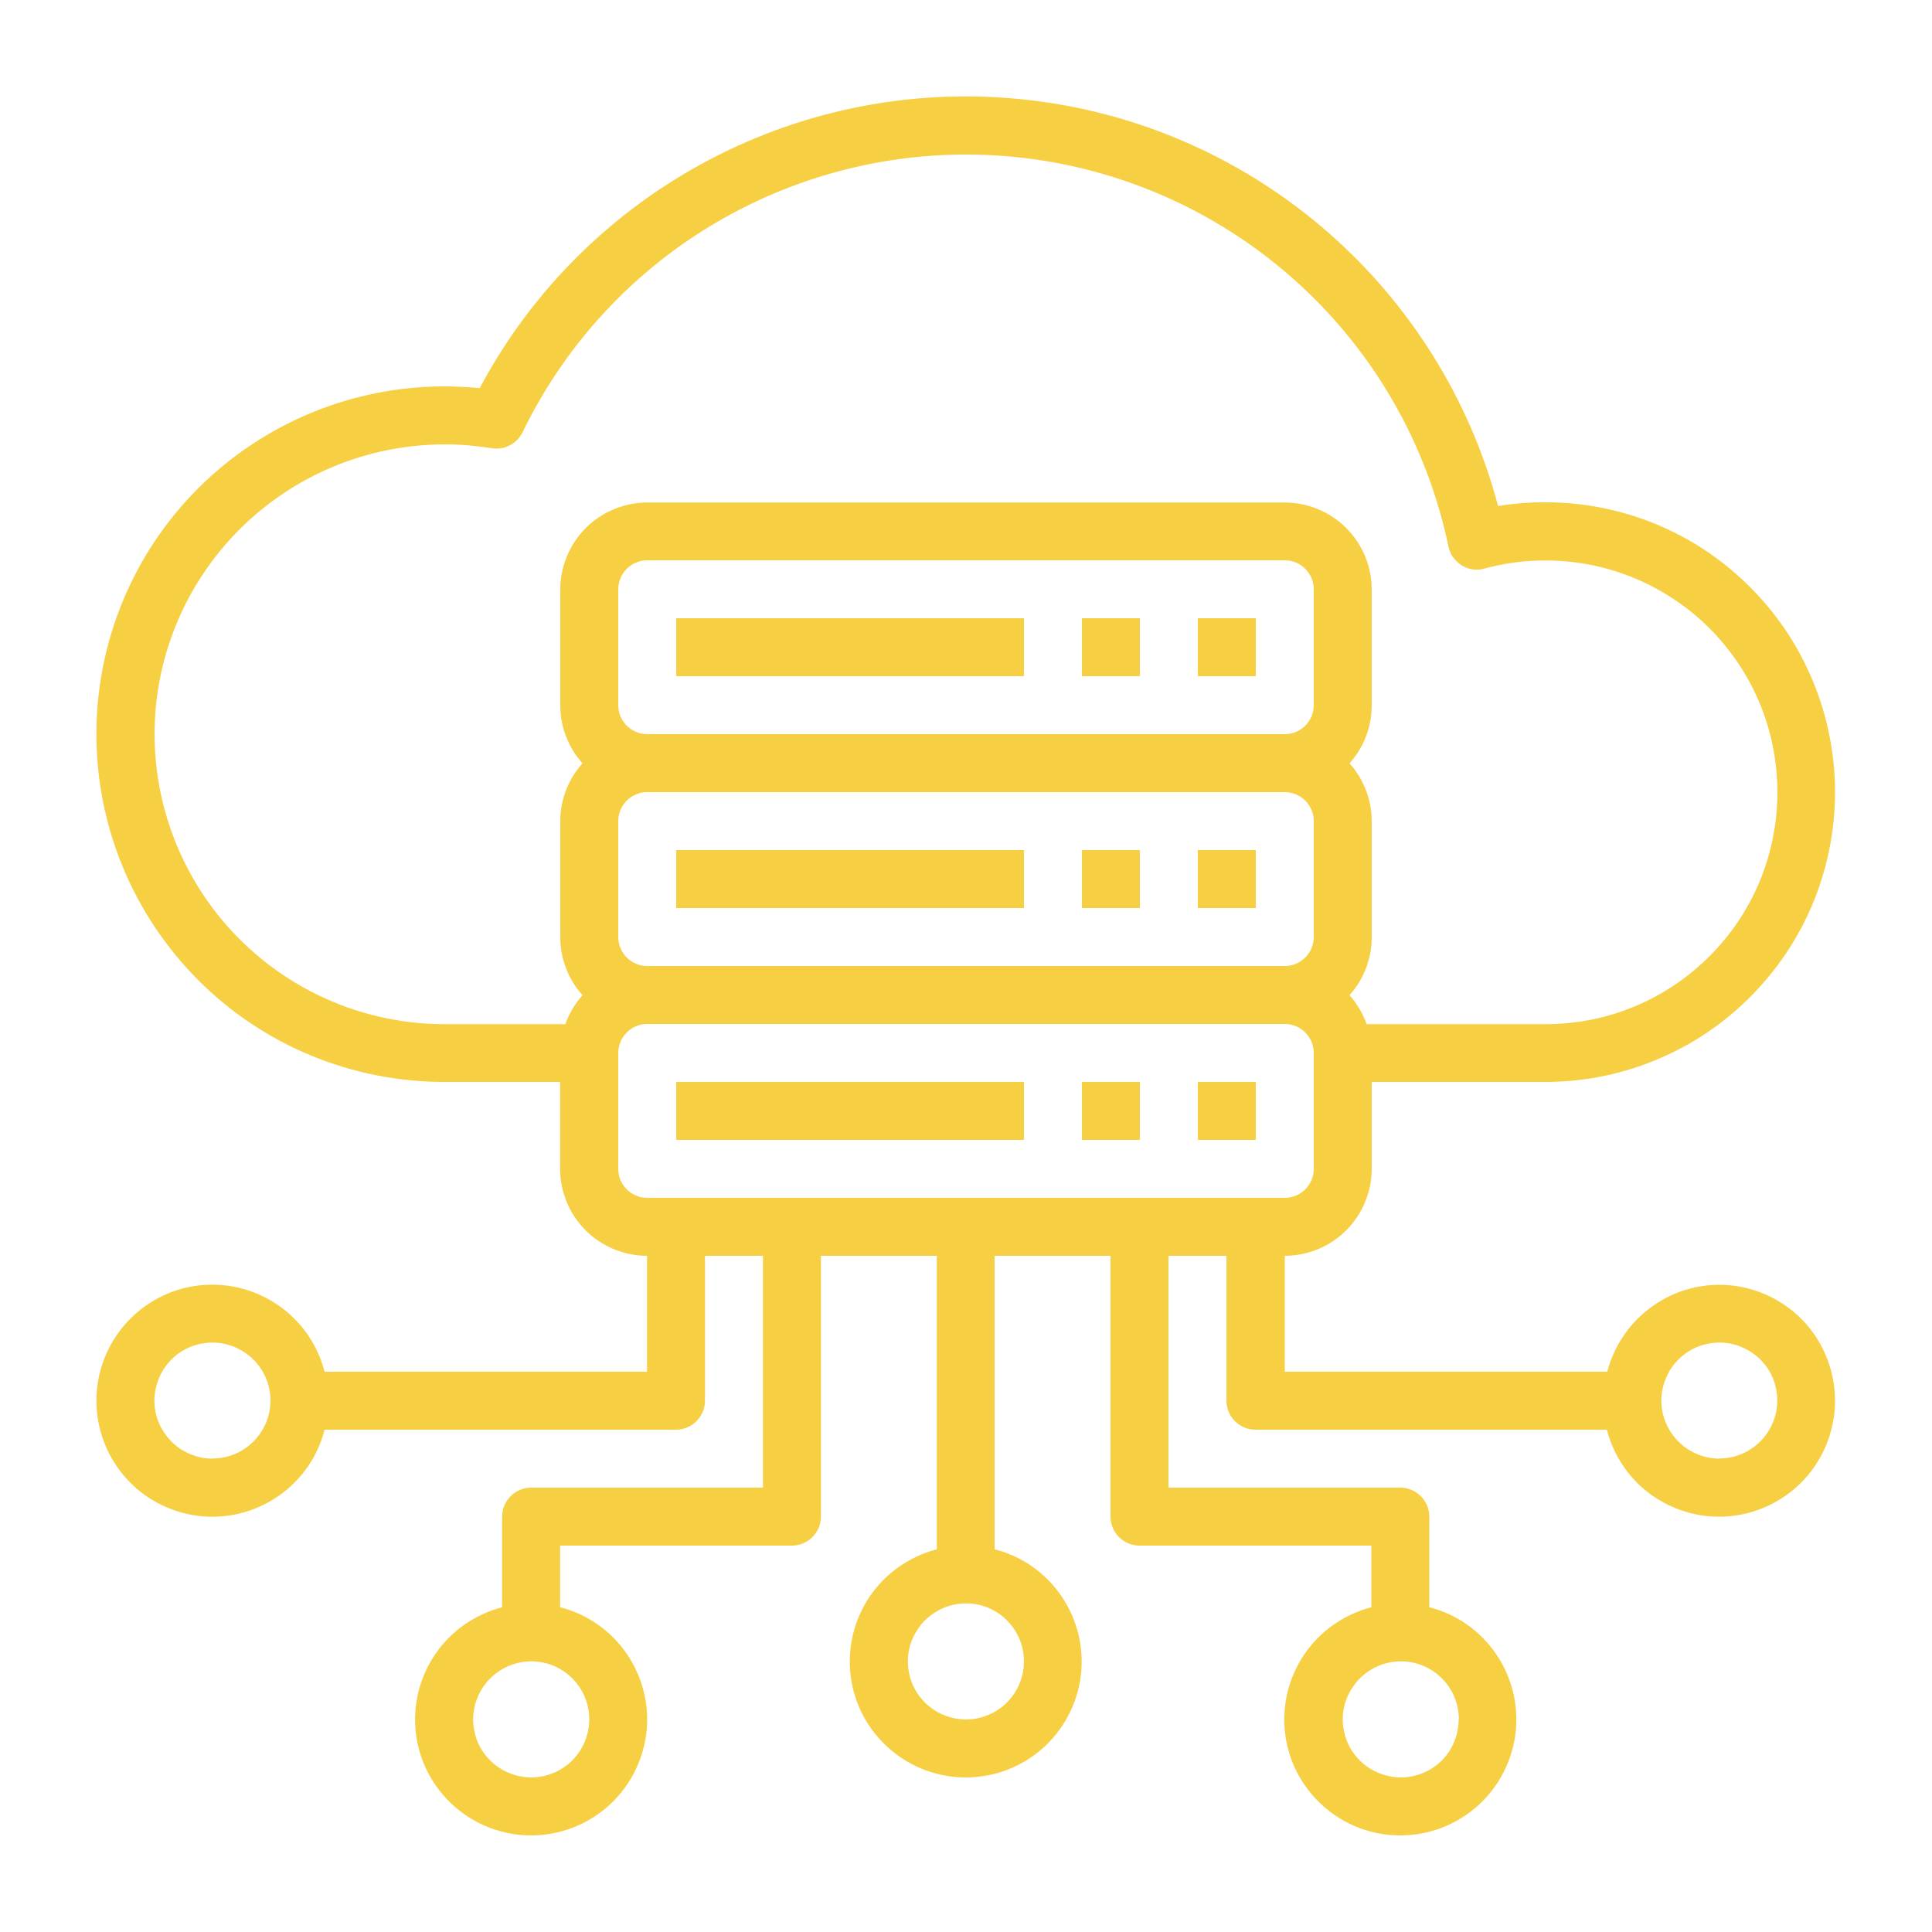 <?xml version="1.0" encoding="UTF-8"?> <svg xmlns="http://www.w3.org/2000/svg" width="150" height="150" viewBox="0 0 150 150" fill="none"><path d="M52.5 48H79.5V52.5H52.5V48Z" fill="#F7CF42"></path><path d="M84 48H88.5V52.5H84V48Z" fill="#F7CF42"></path><path d="M93 48H97.5V52.5H93V48Z" fill="#F7CF42"></path><path d="M52.5 66H79.5V70.5H52.5V66Z" fill="#F7CF42"></path><path d="M84 66H88.5V70.5H84V66Z" fill="#F7CF42"></path><path d="M93 66H97.5V70.5H93V66Z" fill="#F7CF42"></path><path d="M52.5 84H79.5V88.5H52.5V84Z" fill="#F7CF42"></path><path d="M84 84H88.5V88.5H84V84Z" fill="#F7CF42"></path><path d="M93 84H97.5V88.5H93V84Z" fill="#F7CF42"></path><path d="M133.5 99.75C131.505 99.75 129.57 100.41 127.995 101.64C126.42 102.855 125.295 104.565 124.785 106.5H99.75V97.5C101.535 97.5 103.26 96.78 104.52 95.52C105.78 94.26 106.5 92.535 106.5 90.75V84H120C123.105 84 126.18 83.355 129.03 82.095C131.88 80.85 134.43 79.02 136.53 76.725C138.63 74.445 140.25 71.745 141.255 68.805C142.26 65.865 142.65 62.745 142.395 59.655C142.14 56.55 141.24 53.55 139.77 50.805C138.3 48.075 136.26 45.675 133.815 43.755C131.37 41.835 128.55 40.455 125.535 39.69C122.52 38.925 119.385 38.79 116.31 39.285C114.105 30.975 109.455 23.535 102.96 17.91C96.465 12.285 88.425 8.745 79.89 7.77C71.355 6.78 62.73 8.385 55.125 12.375C47.52 16.365 41.28 22.545 37.245 30.135C36.33 30.045 35.4 30 34.485 30C27.33 30 20.46 32.85 15.39 37.905C10.32 42.975 7.485 49.83 7.485 57C7.485 64.17 10.335 71.025 15.39 76.095C20.445 81.165 27.315 84 34.485 84H43.485V90.75C43.485 92.535 44.205 94.26 45.465 95.52C46.725 96.78 48.45 97.5 50.235 97.5V106.5H25.2C24.66 104.385 23.355 102.525 21.54 101.295C19.725 100.065 17.535 99.54 15.36 99.81C13.185 100.08 11.19 101.145 9.735 102.795C8.28 104.445 7.485 106.56 7.485 108.75C7.485 110.94 8.28 113.055 9.735 114.705C11.175 116.355 13.185 117.405 15.36 117.69C17.535 117.96 19.725 117.435 21.54 116.205C23.355 114.975 24.66 113.13 25.2 111H52.485C53.085 111 53.655 110.76 54.075 110.34C54.495 109.92 54.735 109.35 54.735 108.75V97.5H59.235V115.5H41.235C40.635 115.5 40.065 115.74 39.645 116.16C39.225 116.58 38.985 117.15 38.985 117.75V124.785C36.87 125.34 35.01 126.63 33.78 128.445C32.55 130.26 32.025 132.45 32.295 134.625C32.565 136.8 33.63 138.795 35.28 140.25C36.93 141.705 39.045 142.5 41.235 142.5C43.425 142.5 45.54 141.705 47.19 140.25C48.84 138.795 49.89 136.8 50.175 134.625C50.445 132.45 49.92 130.26 48.69 128.445C47.46 126.63 45.615 125.325 43.485 124.785V120H61.485C62.085 120 62.655 119.76 63.075 119.34C63.495 118.92 63.735 118.35 63.735 117.75V97.5H72.735V120.285C70.62 120.84 68.76 122.13 67.53 123.945C66.3 125.76 65.775 127.95 66.045 130.125C66.315 132.3 67.38 134.295 69.03 135.75C70.68 137.205 72.795 138 74.985 138C77.175 138 79.29 137.205 80.94 135.75C82.575 134.295 83.64 132.3 83.91 130.125C84.18 127.95 83.655 125.76 82.425 123.945C81.195 122.13 79.35 120.825 77.22 120.285V97.5H86.22V117.75C86.22 118.35 86.46 118.92 86.88 119.34C87.3 119.76 87.87 120 88.47 120H106.47V124.785C104.355 125.34 102.495 126.63 101.265 128.445C100.035 130.26 99.51 132.45 99.78 134.625C100.05 136.8 101.115 138.795 102.765 140.25C104.4 141.705 106.53 142.5 108.72 142.5C110.91 142.5 113.025 141.705 114.675 140.25C116.325 138.795 117.375 136.8 117.66 134.625C117.93 132.45 117.405 130.26 116.175 128.445C114.945 126.63 113.1 125.325 110.97 124.785V117.75C110.97 117.15 110.73 116.58 110.31 116.16C109.89 115.74 109.32 115.5 108.72 115.5H90.72V97.5H95.22V108.75C95.22 109.35 95.46 109.92 95.88 110.34C96.3 110.76 96.87 111 97.47 111H124.755C125.175 112.635 126.045 114.105 127.26 115.275C128.475 116.43 130.005 117.225 131.655 117.57C133.305 117.915 135.015 117.78 136.59 117.195C138.165 116.61 139.56 115.59 140.58 114.27C141.615 112.935 142.245 111.345 142.425 109.665C142.59 107.985 142.29 106.305 141.555 104.79C140.82 103.275 139.665 102 138.24 101.115C136.815 100.23 135.165 99.75 133.485 99.75H133.5ZM16.5 113.25C15.615 113.25 14.745 112.98 13.995 112.485C13.26 111.99 12.675 111.285 12.33 110.46C11.985 109.635 11.895 108.735 12.075 107.865C12.255 106.995 12.675 106.185 13.305 105.555C13.935 104.925 14.73 104.49 15.615 104.325C16.485 104.145 17.385 104.235 18.21 104.58C19.035 104.925 19.74 105.495 20.235 106.23C20.73 106.965 21 107.835 21 108.735C21 109.935 20.52 111.075 19.68 111.915C18.84 112.755 17.7 113.235 16.5 113.235V113.25ZM45.75 133.5C45.75 134.385 45.48 135.255 44.985 136.005C44.49 136.74 43.785 137.325 42.96 137.655C42.135 138 41.235 138.09 40.365 137.91C39.495 137.73 38.685 137.31 38.055 136.68C37.425 136.05 36.99 135.255 36.825 134.37C36.645 133.5 36.735 132.585 37.08 131.775C37.425 130.95 37.995 130.245 38.745 129.75C39.48 129.255 40.35 128.985 41.25 128.985C42.45 128.985 43.59 129.465 44.43 130.305C45.27 131.145 45.75 132.285 45.75 133.485V133.5ZM79.5 129C79.5 129.885 79.23 130.755 78.735 131.505C78.24 132.24 77.535 132.825 76.71 133.155C75.885 133.5 74.985 133.59 74.115 133.41C73.245 133.23 72.435 132.81 71.805 132.18C71.175 131.55 70.74 130.755 70.575 129.87C70.395 129 70.485 128.085 70.83 127.275C71.175 126.45 71.745 125.745 72.495 125.25C73.23 124.755 74.1 124.485 75 124.485C76.2 124.485 77.34 124.965 78.18 125.805C79.02 126.645 79.5 127.785 79.5 128.985V129ZM113.25 133.5C113.25 134.385 112.98 135.255 112.5 136.005C112.005 136.74 111.3 137.325 110.475 137.655C109.65 138 108.75 138.09 107.88 137.91C107.01 137.73 106.2 137.31 105.57 136.68C104.94 136.05 104.505 135.255 104.34 134.37C104.16 133.5 104.25 132.585 104.595 131.775C104.94 130.965 105.51 130.245 106.26 129.75C106.995 129.255 107.865 128.985 108.765 128.985C109.965 128.985 111.105 129.465 111.945 130.305C112.785 131.145 113.265 132.285 113.265 133.485L113.25 133.5ZM48 54.75V45.75C48 45.15 48.24 44.58 48.66 44.16C49.08 43.74 49.65 43.5 50.25 43.5H99.75C100.35 43.5 100.92 43.74 101.34 44.16C101.76 44.58 102 45.15 102 45.75V54.75C102 55.35 101.76 55.92 101.34 56.34C100.92 56.76 100.35 57 99.75 57H50.25C49.65 57 49.08 56.76 48.66 56.34C48.24 55.92 48 55.35 48 54.75ZM48 72.75V63.75C48 63.15 48.24 62.58 48.66 62.16C49.08 61.74 49.65 61.5 50.25 61.5H99.75C100.35 61.5 100.92 61.74 101.34 62.16C101.76 62.58 102 63.15 102 63.75V72.75C102 73.35 101.76 73.92 101.34 74.34C100.92 74.76 100.35 75 99.75 75H50.25C49.65 75 49.08 74.76 48.66 74.34C48.24 73.92 48 73.35 48 72.75ZM12 57C12 51.03 14.385 45.315 18.6 41.1C22.815 36.885 28.53 34.515 34.5 34.5C35.73 34.5 36.96 34.605 38.19 34.8C38.67 34.875 39.165 34.8 39.585 34.575C40.02 34.35 40.365 33.99 40.575 33.555C44.055 26.37 49.695 20.46 56.715 16.65C63.72 12.84 71.76 11.31 79.68 12.285C87.6 13.26 95.025 16.695 100.905 22.095C106.785 27.495 110.82 34.605 112.455 42.42C112.515 42.72 112.635 43.005 112.815 43.26C112.995 43.515 113.22 43.725 113.475 43.89C113.745 44.055 114.03 44.16 114.33 44.205C114.63 44.25 114.945 44.235 115.245 44.145C117.72 43.47 120.315 43.335 122.85 43.74C125.385 44.145 127.8 45.09 129.945 46.515C132.09 47.925 133.89 49.785 135.255 51.96C136.62 54.135 137.505 56.58 137.835 59.115C138.18 61.665 137.97 64.245 137.235 66.705C136.5 69.165 135.24 71.43 133.545 73.365C131.85 75.3 129.78 76.845 127.44 77.91C125.1 78.975 122.565 79.515 120 79.515H106.11C105.81 78.69 105.36 77.925 104.775 77.265C105.885 76.035 106.5 74.43 106.5 72.765V63.765C106.5 62.1 105.885 60.495 104.775 59.265C105.885 58.035 106.5 56.43 106.5 54.765V45.765C106.5 43.98 105.78 42.255 104.52 40.995C103.26 39.735 101.535 39.015 99.75 39.015H50.25C48.465 39.015 46.74 39.735 45.48 40.995C44.22 42.255 43.5 43.98 43.5 45.765V54.765C43.5 56.43 44.115 58.035 45.225 59.265C44.115 60.495 43.5 62.1 43.5 63.765V72.765C43.5 74.43 44.115 76.035 45.225 77.265C44.64 77.925 44.19 78.69 43.89 79.515H34.5C28.53 79.515 22.815 77.13 18.6 72.915C14.385 68.7 12.015 62.985 12 57.015V57ZM48 90.75V81.75C48 81.15 48.24 80.58 48.66 80.16C49.08 79.74 49.65 79.5 50.25 79.5H99.75C100.35 79.5 100.92 79.74 101.34 80.16C101.76 80.58 102 81.15 102 81.75V90.75C102 91.35 101.76 91.92 101.34 92.34C100.92 92.76 100.35 93 99.75 93H50.25C49.65 93 49.08 92.76 48.66 92.34C48.24 91.92 48 91.35 48 90.75ZM133.5 113.25C132.615 113.25 131.745 112.98 130.995 112.485C130.26 111.99 129.675 111.285 129.33 110.46C128.985 109.635 128.895 108.735 129.075 107.865C129.255 106.995 129.675 106.185 130.305 105.555C130.935 104.925 131.73 104.49 132.615 104.325C133.485 104.145 134.4 104.235 135.21 104.58C136.035 104.925 136.74 105.495 137.235 106.23C137.73 106.965 137.985 107.835 137.985 108.735C137.985 109.935 137.505 111.075 136.665 111.915C135.825 112.755 134.685 113.235 133.485 113.235L133.5 113.25Z" fill="#F7CF42"></path></svg> 